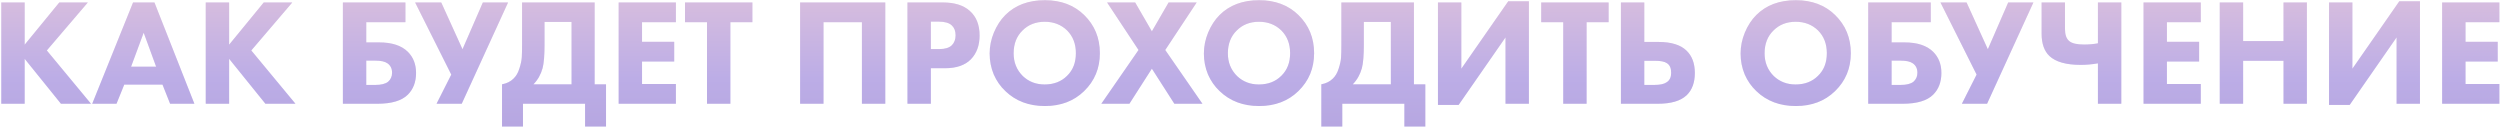 <?xml version="1.0" encoding="UTF-8"?> <svg xmlns="http://www.w3.org/2000/svg" width="988" height="50" viewBox="0 0 988 50" fill="none"> <path d="M9.747 0.98V17.66L23.427 0.98H34.707L18.507 19.94L35.967 41H24.087L9.747 23.24V41H0.507V0.98H9.747ZM67.222 41L64.222 33.44H49.102L46.042 41H36.442L52.582 0.98H61.042L76.822 41H67.222ZM51.802 26.36H61.702L56.782 12.92L51.802 26.36ZM90.548 0.98V17.66L104.228 0.98H115.508L99.308 19.94L116.768 41H104.888L90.548 23.24V41H81.308V0.98H90.548ZM135.507 41V0.98H160.227V8.78H144.747V16.76H149.907C154.907 16.76 158.667 18 161.187 20.48C163.347 22.64 164.427 25.42 164.427 28.82C164.427 32.38 163.347 35.24 161.187 37.4C158.787 39.8 154.767 41 149.127 41H135.507ZM144.747 33.56H148.407C150.647 33.56 152.307 33.14 153.387 32.3C154.427 31.38 154.947 30.2 154.947 28.76C154.947 27.12 154.347 25.88 153.147 25.04C152.147 24.32 150.567 23.96 148.407 23.96H144.747V33.56ZM164.062 0.98H174.382L182.782 19.46L190.822 0.98H200.782L182.482 41H172.522L178.342 29.48L164.062 0.98ZM206.321 0.98H235.001V33.32H239.501V50H231.221V41H206.681V50H198.401V33.32C200.281 32.96 201.781 32.22 202.901 31.1C203.941 30.14 204.721 28.82 205.241 27.14C205.801 25.42 206.121 23.96 206.201 22.76C206.281 21.52 206.321 19.9 206.321 17.9V0.98ZM215.201 8.66V17.6C215.201 21.92 214.941 25.04 214.421 26.96C213.741 29.44 212.541 31.56 210.821 33.32H225.881V8.66H215.201ZM267.111 0.98V8.78H253.731V16.52H266.451V24.32H253.731V33.2H267.111V41H244.491V0.98H267.111ZM297.349 8.78H288.649V41H279.409V8.78H270.709V0.98H297.349V8.78ZM316.21 0.98H349.87V41H340.63V8.78H325.45V41H316.21V0.98ZM358.632 0.98H372.732C377.252 0.98 380.752 2.08 383.232 4.28C385.832 6.56 387.132 9.8 387.132 14C387.132 17.92 385.992 21.06 383.712 23.42C381.392 25.78 377.992 26.96 373.512 26.96H367.872V41H358.632V0.98ZM367.872 8.54V19.4H371.172C373.452 19.4 375.112 18.9 376.152 17.9C377.152 16.9 377.652 15.58 377.652 13.94C377.652 12.26 377.152 10.96 376.152 10.04C375.112 9.04 373.392 8.54 370.992 8.54H367.872ZM412.948 0.08C419.268 0.08 424.428 2.02 428.428 5.9C432.588 9.94 434.668 14.98 434.668 21.02C434.668 26.98 432.588 31.98 428.428 36.02C424.388 39.94 419.228 41.9 412.948 41.9C406.628 41.9 401.428 39.94 397.348 36.02C395.388 34.18 393.848 31.98 392.728 29.42C391.648 26.82 391.108 24.06 391.108 21.14C391.108 18.34 391.668 15.58 392.788 12.86C393.948 10.1 395.448 7.8 397.288 5.96C401.208 2.04 406.428 0.08 412.948 0.08ZM412.888 8.6C409.328 8.6 406.408 9.74 404.128 12.02C401.768 14.3 400.588 17.32 400.588 21.08C400.588 24.68 401.808 27.68 404.248 30.08C406.568 32.28 409.428 33.38 412.828 33.38C416.468 33.38 419.428 32.24 421.708 29.96C424.028 27.72 425.188 24.74 425.188 21.02C425.188 17.34 424.028 14.34 421.708 12.02C419.348 9.74 416.408 8.6 412.888 8.6ZM435.243 41L449.943 19.76L437.523 0.98H448.623L455.223 12.38L461.823 0.98H472.923L460.503 19.76L475.203 41H464.103L455.223 27.14L446.343 41H435.243ZM497.616 0.08C503.936 0.08 509.096 2.02 513.096 5.9C517.256 9.94 519.336 14.98 519.336 21.02C519.336 26.98 517.256 31.98 513.096 36.02C509.056 39.94 503.896 41.9 497.616 41.9C491.296 41.9 486.096 39.94 482.016 36.02C480.056 34.18 478.516 31.98 477.396 29.42C476.316 26.82 475.776 24.06 475.776 21.14C475.776 18.34 476.336 15.58 477.456 12.86C478.616 10.1 480.116 7.8 481.956 5.96C485.876 2.04 491.096 0.08 497.616 0.08ZM497.556 8.6C493.996 8.6 491.076 9.74 488.796 12.02C486.436 14.3 485.256 17.32 485.256 21.08C485.256 24.68 486.476 27.68 488.916 30.08C491.236 32.28 494.096 33.38 497.496 33.38C501.136 33.38 504.096 32.24 506.376 29.96C508.696 27.72 509.856 24.74 509.856 21.02C509.856 17.34 508.696 14.34 506.376 12.02C504.016 9.74 501.076 8.6 497.556 8.6ZM530.11 0.98H558.79V33.32H563.29V50H555.01V41H530.47V50H522.19V33.32C524.07 32.96 525.57 32.22 526.69 31.1C527.73 30.14 528.51 28.82 529.03 27.14C529.59 25.42 529.91 23.96 529.99 22.76C530.07 21.52 530.11 19.9 530.11 17.9V0.98ZM538.99 8.66V17.6C538.99 21.92 538.73 25.04 538.21 26.96C537.53 29.44 536.33 31.56 534.61 33.32H549.67V8.66H538.99ZM568.28 0.98H577.52V27.14L596.06 0.5H604.22V41H594.98V14.78L576.44 41.48H568.28V0.98ZM635.727 8.78H627.027V41H617.787V8.78H609.087V0.98H635.727V8.78ZM640.585 41V0.98H649.825V16.58H655.465C660.425 16.58 664.085 17.7 666.445 19.94C668.685 22.06 669.805 25.02 669.805 28.82C669.805 32.62 668.725 35.56 666.565 37.64C664.205 39.88 660.405 41 655.165 41H640.585ZM649.825 24.02V33.56H653.905C656.105 33.56 657.705 33.2 658.705 32.48C659.865 31.72 660.445 30.48 660.445 28.76C660.445 26.92 659.885 25.66 658.765 24.98C657.885 24.34 656.285 24.02 653.965 24.02H649.825ZM709.725 0.08C716.045 0.08 721.205 2.02 725.205 5.9C729.365 9.94 731.445 14.98 731.445 21.02C731.445 26.98 729.365 31.98 725.205 36.02C721.165 39.94 716.005 41.9 709.725 41.9C703.405 41.9 698.205 39.94 694.125 36.02C692.165 34.18 690.625 31.98 689.505 29.42C688.425 26.82 687.885 24.06 687.885 21.14C687.885 18.34 688.445 15.58 689.565 12.86C690.725 10.1 692.225 7.8 694.065 5.96C697.985 2.04 703.205 0.08 709.725 0.08ZM709.665 8.6C706.105 8.6 703.185 9.74 700.905 12.02C698.545 14.3 697.365 17.32 697.365 21.08C697.365 24.68 698.585 27.68 701.025 30.08C703.345 32.28 706.205 33.38 709.605 33.38C713.245 33.38 716.205 32.24 718.485 29.96C720.805 27.72 721.965 24.74 721.965 21.02C721.965 17.34 720.805 14.34 718.485 12.02C716.125 9.74 713.185 8.6 709.665 8.6ZM738.319 41V0.98H763.039V8.78H747.559V16.76H752.719C757.719 16.76 761.479 18 763.999 20.48C766.159 22.64 767.239 25.42 767.239 28.82C767.239 32.38 766.159 35.24 763.999 37.4C761.599 39.8 757.579 41 751.939 41H738.319ZM747.559 33.56H751.219C753.459 33.56 755.119 33.14 756.199 32.3C757.239 31.38 757.759 30.2 757.759 28.76C757.759 27.12 757.159 25.88 755.959 25.04C754.959 24.32 753.379 23.96 751.219 23.96H747.559V33.56ZM766.875 0.98H777.195L785.595 19.46L793.635 0.98H803.595L785.295 41H775.335L781.155 29.48L766.875 0.98ZM829.099 41V25.04C826.779 25.44 824.519 25.64 822.319 25.64C816.519 25.64 812.379 24.46 809.899 22.1C807.859 20.14 806.839 17.2 806.839 13.28V0.98H816.079V11.42C816.079 13.74 816.659 15.36 817.819 16.28C818.899 17.16 820.839 17.6 823.639 17.6C825.559 17.6 827.379 17.44 829.099 17.12V0.98H838.339V41H829.099ZM869.748 0.98V8.78H856.368V16.52H869.088V24.32H856.368V33.2H869.748V41H847.128V0.98H869.748ZM886.485 0.98V16.22H902.445V0.98H911.685V41H902.445V24.02H886.485V41H877.245V0.98H886.485ZM920.429 0.98H929.669V27.14L948.209 0.5H956.369V41H947.129V14.78L928.589 41.48H920.429V0.98ZM987.756 0.98V8.78H974.376V16.52H987.096V24.32H974.376V33.2H987.756V41H965.136V0.98H987.756Z" fill="#E9E3F9"></path> <path d="M9.747 0.98V17.66L23.427 0.98H34.707L18.507 19.94L35.967 41H24.087L9.747 23.24V41H0.507V0.98H9.747ZM67.222 41L64.222 33.44H49.102L46.042 41H36.442L52.582 0.98H61.042L76.822 41H67.222ZM51.802 26.36H61.702L56.782 12.92L51.802 26.36ZM90.548 0.98V17.66L104.228 0.98H115.508L99.308 19.94L116.768 41H104.888L90.548 23.24V41H81.308V0.98H90.548ZM135.507 41V0.98H160.227V8.78H144.747V16.76H149.907C154.907 16.76 158.667 18 161.187 20.48C163.347 22.64 164.427 25.42 164.427 28.82C164.427 32.38 163.347 35.24 161.187 37.4C158.787 39.8 154.767 41 149.127 41H135.507ZM144.747 33.56H148.407C150.647 33.56 152.307 33.14 153.387 32.3C154.427 31.38 154.947 30.2 154.947 28.76C154.947 27.12 154.347 25.88 153.147 25.04C152.147 24.32 150.567 23.96 148.407 23.96H144.747V33.56ZM164.062 0.98H174.382L182.782 19.46L190.822 0.98H200.782L182.482 41H172.522L178.342 29.48L164.062 0.98ZM206.321 0.98H235.001V33.32H239.501V50H231.221V41H206.681V50H198.401V33.32C200.281 32.96 201.781 32.22 202.901 31.1C203.941 30.14 204.721 28.82 205.241 27.14C205.801 25.42 206.121 23.96 206.201 22.76C206.281 21.52 206.321 19.9 206.321 17.9V0.98ZM215.201 8.66V17.6C215.201 21.92 214.941 25.04 214.421 26.96C213.741 29.44 212.541 31.56 210.821 33.32H225.881V8.66H215.201ZM267.111 0.98V8.78H253.731V16.52H266.451V24.32H253.731V33.2H267.111V41H244.491V0.98H267.111ZM297.349 8.78H288.649V41H279.409V8.78H270.709V0.98H297.349V8.78ZM316.21 0.98H349.87V41H340.63V8.78H325.45V41H316.21V0.98ZM358.632 0.98H372.732C377.252 0.98 380.752 2.08 383.232 4.28C385.832 6.56 387.132 9.8 387.132 14C387.132 17.92 385.992 21.06 383.712 23.42C381.392 25.78 377.992 26.96 373.512 26.96H367.872V41H358.632V0.98ZM367.872 8.54V19.4H371.172C373.452 19.4 375.112 18.9 376.152 17.9C377.152 16.9 377.652 15.58 377.652 13.94C377.652 12.26 377.152 10.96 376.152 10.04C375.112 9.04 373.392 8.54 370.992 8.54H367.872ZM412.948 0.08C419.268 0.08 424.428 2.02 428.428 5.9C432.588 9.94 434.668 14.98 434.668 21.02C434.668 26.98 432.588 31.98 428.428 36.02C424.388 39.94 419.228 41.9 412.948 41.9C406.628 41.9 401.428 39.94 397.348 36.02C395.388 34.18 393.848 31.98 392.728 29.42C391.648 26.82 391.108 24.06 391.108 21.14C391.108 18.34 391.668 15.58 392.788 12.86C393.948 10.1 395.448 7.8 397.288 5.96C401.208 2.04 406.428 0.08 412.948 0.08ZM412.888 8.6C409.328 8.6 406.408 9.74 404.128 12.02C401.768 14.3 400.588 17.32 400.588 21.08C400.588 24.68 401.808 27.68 404.248 30.08C406.568 32.28 409.428 33.38 412.828 33.38C416.468 33.38 419.428 32.24 421.708 29.96C424.028 27.72 425.188 24.74 425.188 21.02C425.188 17.34 424.028 14.34 421.708 12.02C419.348 9.74 416.408 8.6 412.888 8.6ZM435.243 41L449.943 19.76L437.523 0.98H448.623L455.223 12.38L461.823 0.98H472.923L460.503 19.76L475.203 41H464.103L455.223 27.14L446.343 41H435.243ZM497.616 0.08C503.936 0.08 509.096 2.02 513.096 5.9C517.256 9.94 519.336 14.98 519.336 21.02C519.336 26.98 517.256 31.98 513.096 36.02C509.056 39.94 503.896 41.9 497.616 41.9C491.296 41.9 486.096 39.94 482.016 36.02C480.056 34.18 478.516 31.98 477.396 29.42C476.316 26.82 475.776 24.06 475.776 21.14C475.776 18.34 476.336 15.58 477.456 12.86C478.616 10.1 480.116 7.8 481.956 5.96C485.876 2.04 491.096 0.08 497.616 0.08ZM497.556 8.6C493.996 8.6 491.076 9.74 488.796 12.02C486.436 14.3 485.256 17.32 485.256 21.08C485.256 24.68 486.476 27.68 488.916 30.08C491.236 32.28 494.096 33.38 497.496 33.38C501.136 33.38 504.096 32.24 506.376 29.96C508.696 27.72 509.856 24.74 509.856 21.02C509.856 17.34 508.696 14.34 506.376 12.02C504.016 9.74 501.076 8.6 497.556 8.6ZM530.11 0.98H558.79V33.32H563.29V50H555.01V41H530.47V50H522.19V33.32C524.07 32.96 525.57 32.22 526.69 31.1C527.73 30.14 528.51 28.82 529.03 27.14C529.59 25.42 529.91 23.96 529.99 22.76C530.07 21.52 530.11 19.9 530.11 17.9V0.98ZM538.99 8.66V17.6C538.99 21.92 538.73 25.04 538.21 26.96C537.53 29.44 536.33 31.56 534.61 33.32H549.67V8.66H538.99ZM568.28 0.98H577.52V27.14L596.06 0.5H604.22V41H594.98V14.78L576.44 41.48H568.28V0.98ZM635.727 8.78H627.027V41H617.787V8.78H609.087V0.98H635.727V8.78ZM640.585 41V0.98H649.825V16.58H655.465C660.425 16.58 664.085 17.7 666.445 19.94C668.685 22.06 669.805 25.02 669.805 28.82C669.805 32.62 668.725 35.56 666.565 37.64C664.205 39.88 660.405 41 655.165 41H640.585ZM649.825 24.02V33.56H653.905C656.105 33.56 657.705 33.2 658.705 32.48C659.865 31.72 660.445 30.48 660.445 28.76C660.445 26.92 659.885 25.66 658.765 24.98C657.885 24.34 656.285 24.02 653.965 24.02H649.825ZM709.725 0.08C716.045 0.08 721.205 2.02 725.205 5.9C729.365 9.94 731.445 14.98 731.445 21.02C731.445 26.98 729.365 31.98 725.205 36.02C721.165 39.94 716.005 41.9 709.725 41.9C703.405 41.9 698.205 39.94 694.125 36.02C692.165 34.18 690.625 31.98 689.505 29.42C688.425 26.82 687.885 24.06 687.885 21.14C687.885 18.34 688.445 15.58 689.565 12.86C690.725 10.1 692.225 7.8 694.065 5.96C697.985 2.04 703.205 0.08 709.725 0.08ZM709.665 8.6C706.105 8.6 703.185 9.74 700.905 12.02C698.545 14.3 697.365 17.32 697.365 21.08C697.365 24.68 698.585 27.68 701.025 30.08C703.345 32.28 706.205 33.38 709.605 33.38C713.245 33.38 716.205 32.24 718.485 29.96C720.805 27.72 721.965 24.74 721.965 21.02C721.965 17.34 720.805 14.34 718.485 12.02C716.125 9.74 713.185 8.6 709.665 8.6ZM738.319 41V0.98H763.039V8.78H747.559V16.76H752.719C757.719 16.76 761.479 18 763.999 20.48C766.159 22.64 767.239 25.42 767.239 28.82C767.239 32.38 766.159 35.24 763.999 37.4C761.599 39.8 757.579 41 751.939 41H738.319ZM747.559 33.56H751.219C753.459 33.56 755.119 33.14 756.199 32.3C757.239 31.38 757.759 30.2 757.759 28.76C757.759 27.12 757.159 25.88 755.959 25.04C754.959 24.32 753.379 23.96 751.219 23.96H747.559V33.56ZM766.875 0.98H777.195L785.595 19.46L793.635 0.98H803.595L785.295 41H775.335L781.155 29.48L766.875 0.98ZM829.099 41V25.04C826.779 25.44 824.519 25.64 822.319 25.64C816.519 25.64 812.379 24.46 809.899 22.1C807.859 20.14 806.839 17.2 806.839 13.28V0.98H816.079V11.42C816.079 13.74 816.659 15.36 817.819 16.28C818.899 17.16 820.839 17.6 823.639 17.6C825.559 17.6 827.379 17.44 829.099 17.12V0.98H838.339V41H829.099ZM869.748 0.98V8.78H856.368V16.52H869.088V24.32H856.368V33.2H869.748V41H847.128V0.98H869.748ZM886.485 0.98V16.22H902.445V0.98H911.685V41H902.445V24.02H886.485V41H877.245V0.98H886.485ZM920.429 0.98H929.669V27.14L948.209 0.5H956.369V41H947.129V14.78L928.589 41.48H920.429V0.98ZM987.756 0.98V8.78H974.376V16.52H987.096V24.32H974.376V33.2H987.756V41H965.136V0.98H987.756Z" fill="url(#paint0_linear)" fill-opacity="0.7"></path> <defs> <linearGradient id="paint0_linear" x1="493.5" y1="-18" x2="493.5" y2="59" gradientUnits="userSpaceOnUse"> <stop stop-color="#E6BACD"></stop> <stop offset="0.634" stop-color="#AA96DF"></stop> <stop offset="1" stop-color="#9E89D4"></stop> </linearGradient> </defs> </svg> 